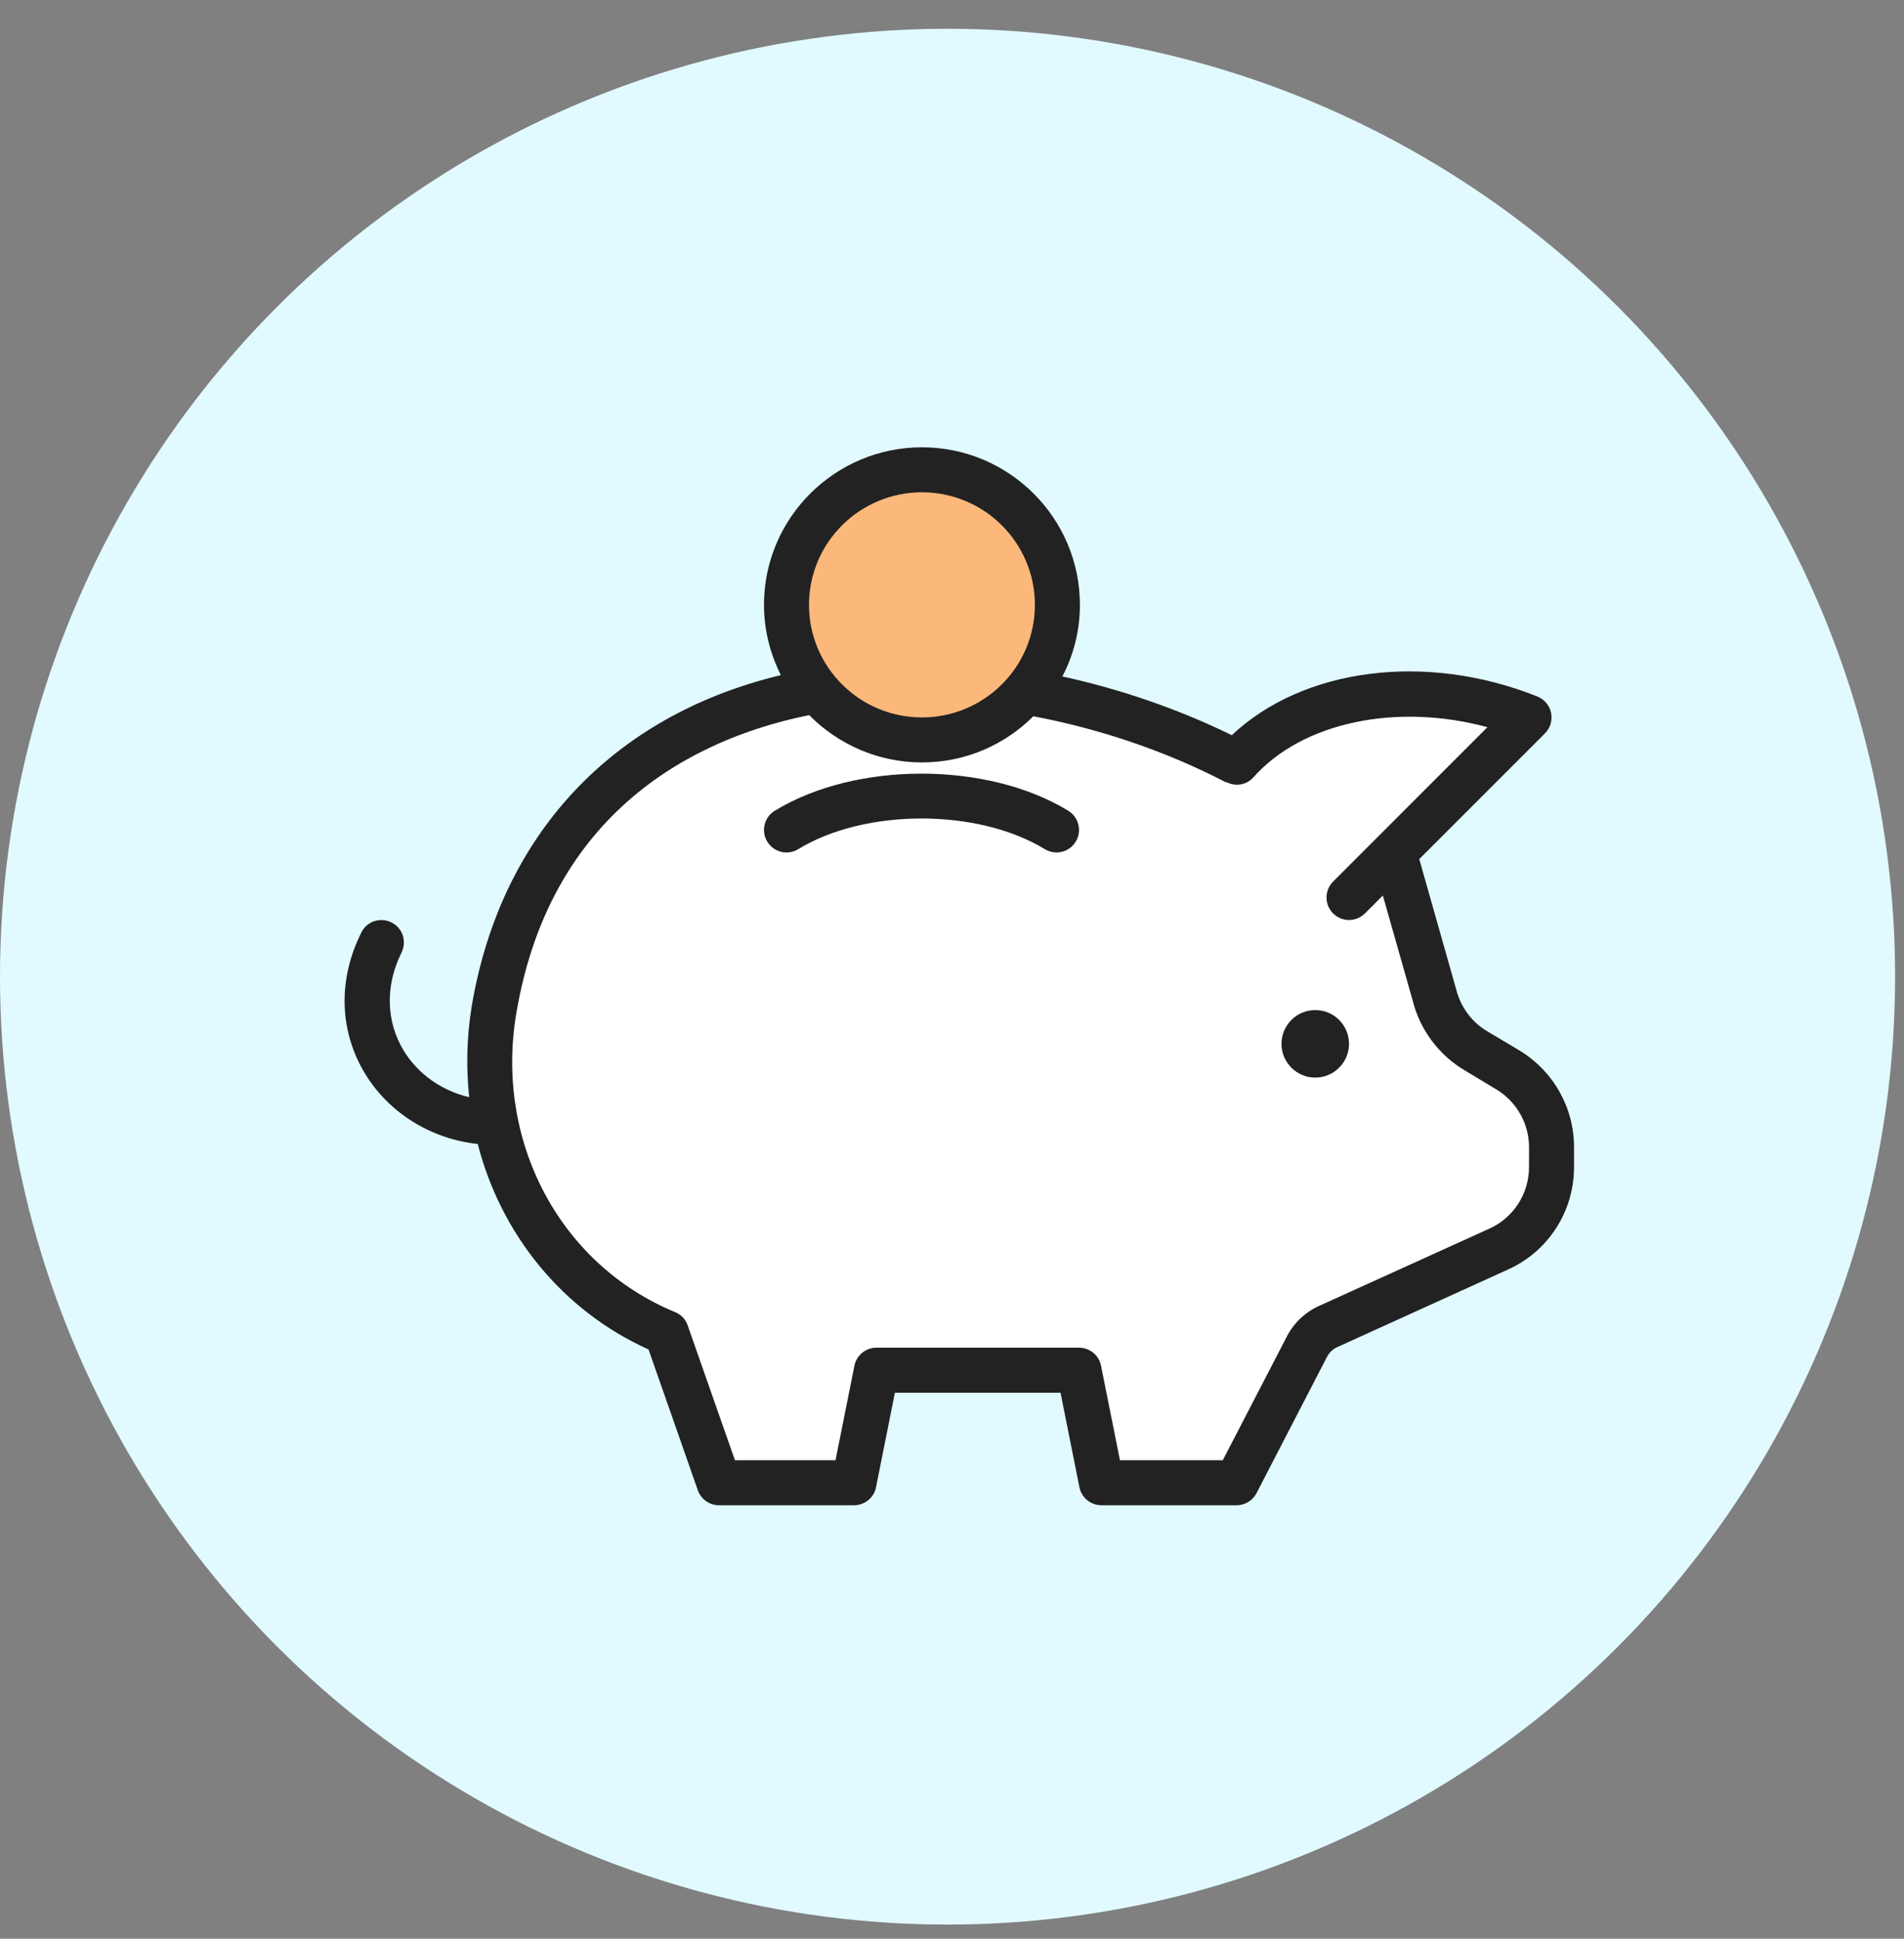 <svg width="56" height="57" viewBox="0 0 56 57" fill="none" xmlns="http://www.w3.org/2000/svg">
<rect x="0" y="0" width="56" height="57" fill="#808080" stroke="none"/>
<circle cx="27.869" cy="28.715" r="27.869" fill="#E1FAFF"/>
<path d="M41.715 20.272L44.501 21.201L41.095 24.607V26.465L42.644 30.18L45.43 32.657L45.74 34.824L43.572 36.991L38.618 39.468L36.142 43.493H32.426L31.807 40.397L25.924 40.087L25.305 43.493L23.138 43.803L20.971 43.184L19.732 39.159L16.946 37.611L14.469 32.966L14.778 28.012L16.946 23.988L22.828 20.582L24.067 20.891L26.544 21.511L29.02 21.201L30.569 20.272L33.355 21.201L36.142 22.13L37.999 21.201L41.715 20.272Z" fill="white"/>
<circle cx="27.164" cy="17.795" r="4.025" fill="#FBB87A"/>
<path d="M44.694 30.887L43.74 30.319C43.291 30.054 42.96 29.61 42.827 29.081L41.743 25.258L45.44 21.561C45.597 21.403 45.665 21.177 45.62 20.96C45.575 20.742 45.424 20.561 45.218 20.478C41.93 19.164 38.322 19.642 36.229 21.615C34.661 20.848 32.967 20.264 31.245 19.888C31.576 19.26 31.762 18.545 31.762 17.784C31.762 15.229 29.677 13.151 27.116 13.151C24.555 13.151 22.47 15.229 22.47 17.784C22.47 18.525 22.655 19.226 22.966 19.849C18.009 21.04 14.72 24.547 13.873 29.59C13.727 30.49 13.707 31.391 13.8 32.258C13.006 32.072 12.304 31.589 11.881 30.901C11.351 30.04 11.325 28.982 11.808 28.009C11.973 27.678 11.841 27.281 11.517 27.122C11.186 26.956 10.789 27.088 10.63 27.413C9.928 28.809 9.975 30.331 10.755 31.596C11.464 32.741 12.694 33.488 14.051 33.634C14.733 36.281 16.527 38.525 19.075 39.676L20.524 43.813C20.616 44.077 20.868 44.256 21.146 44.256H25.117C25.434 44.256 25.706 44.031 25.765 43.727L26.321 40.947H31.192L31.748 43.727C31.808 44.031 32.079 44.256 32.397 44.256H36.368C36.619 44.256 36.844 44.117 36.957 43.899L39.028 39.895C39.094 39.769 39.2 39.663 39.339 39.603L44.349 37.327C45.534 36.797 46.295 35.619 46.295 34.316V33.726C46.295 32.562 45.686 31.489 44.693 30.887L44.694 30.887ZM27.116 14.474C28.949 14.474 30.438 15.957 30.438 17.784C30.438 19.61 28.949 21.093 27.116 21.093C25.283 21.093 23.794 19.61 23.794 17.784C23.794 15.957 25.283 14.474 27.116 14.474ZM44.971 34.315C44.971 35.096 44.514 35.804 43.807 36.122L38.803 38.392C38.386 38.578 38.049 38.902 37.85 39.292L35.964 42.932H32.94L32.383 40.153C32.324 39.848 32.053 39.623 31.735 39.623H25.779C25.461 39.623 25.189 39.848 25.13 40.153L24.574 42.932H21.616L20.226 38.968C20.166 38.789 20.027 38.643 19.855 38.577C16.474 37.181 14.554 33.574 15.183 29.808C16.235 23.521 20.888 21.608 23.8 21.026C24.647 21.88 25.819 22.416 27.116 22.416C28.393 22.416 29.551 21.9 30.392 21.059C32.358 21.43 34.31 22.091 36.064 23.005C36.066 23 36.067 22.997 36.069 22.993C36.331 23.129 36.657 23.087 36.863 22.856C38.314 21.222 41.092 20.66 43.748 21.38L39.209 25.919C38.951 26.178 38.951 26.596 39.209 26.855C39.339 26.984 39.508 27.049 39.677 27.049C39.846 27.049 40.016 26.984 40.145 26.855L40.672 26.328L41.55 29.418C41.762 30.272 42.318 31.013 43.059 31.457L44.005 32.026C44.601 32.383 44.972 33.032 44.972 33.727L44.971 34.315Z" fill="#222222"/>
<path d="M31.419 23.837C29.039 22.382 25.167 22.382 22.787 23.837C22.476 24.027 22.377 24.434 22.568 24.747C22.758 25.059 23.165 25.157 23.477 24.966C25.443 23.764 28.764 23.764 30.729 24.966C30.837 25.032 30.956 25.063 31.074 25.063C31.297 25.063 31.514 24.951 31.639 24.747C31.829 24.435 31.731 24.027 31.419 23.837L31.419 23.837Z" fill="#222222"/>
<path d="M39.677 30.689C39.677 31.238 39.233 31.682 38.684 31.682C38.136 31.682 37.691 31.238 37.691 30.689C37.691 30.141 38.136 29.697 38.684 29.697C39.233 29.697 39.677 30.141 39.677 30.689Z" fill="#222222"/>
</svg>
